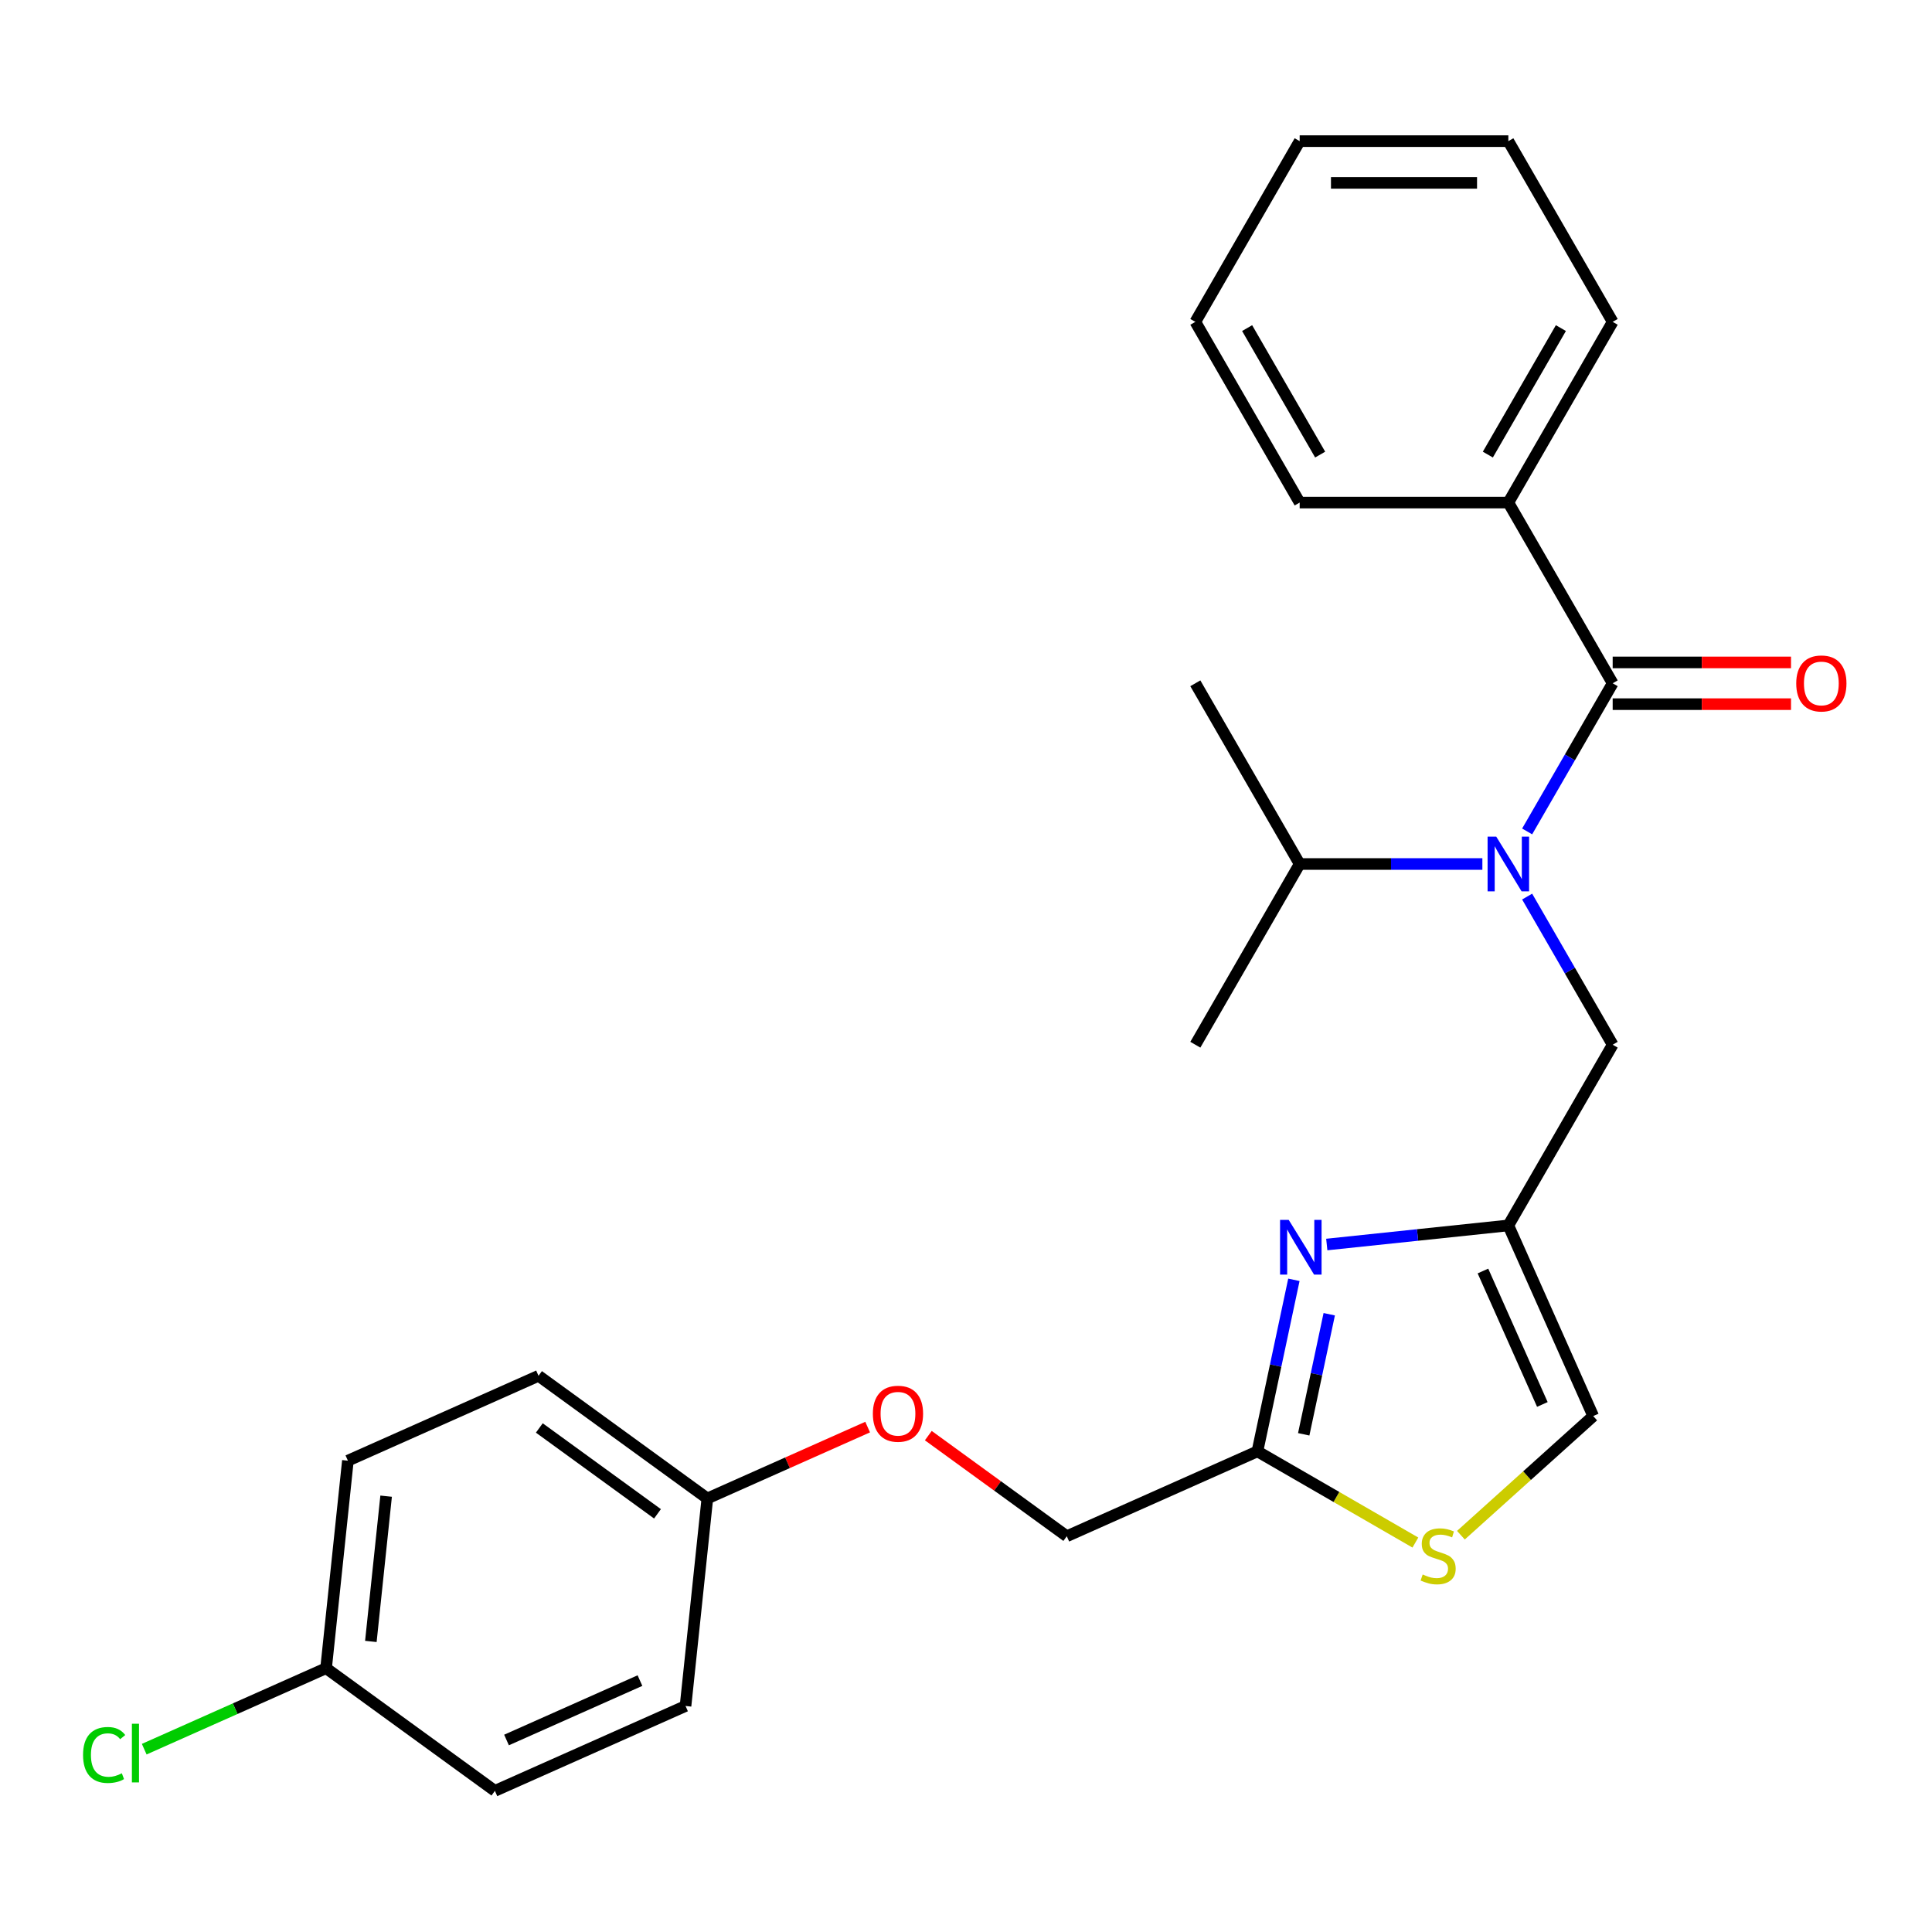 <?xml version='1.0' encoding='iso-8859-1'?>
<svg version='1.1' baseProfile='full'
              xmlns='http://www.w3.org/2000/svg'
                      xmlns:rdkit='http://www.rdkit.org/xml'
                      xmlns:xlink='http://www.w3.org/1999/xlink'
                  xml:space='preserve'
width='1000px' height='1000px' viewBox='0 0 1000 1000'>
<!-- END OF HEADER -->
<rect style='opacity:1.0;fill:#FFFFFF;stroke:none' width='1000' height='1000' x='0' y='0'> </rect>
<path class='bond-0' d='M 780.715,260.131 L 834.719,166.592' style='fill:none;fill-rule:evenodd;stroke:#000000;stroke-width:6px;stroke-linecap:butt;stroke-linejoin:miter;stroke-opacity:1' />
<path class='bond-0' d='M 770.108,235.299 L 807.911,169.822' style='fill:none;fill-rule:evenodd;stroke:#000000;stroke-width:6px;stroke-linecap:butt;stroke-linejoin:miter;stroke-opacity:1' />
<path class='bond-1' d='M 780.715,260.131 L 672.707,260.131' style='fill:none;fill-rule:evenodd;stroke:#000000;stroke-width:6px;stroke-linecap:butt;stroke-linejoin:miter;stroke-opacity:1' />
<path class='bond-2' d='M 780.715,260.131 L 834.719,353.669' style='fill:none;fill-rule:evenodd;stroke:#000000;stroke-width:6px;stroke-linecap:butt;stroke-linejoin:miter;stroke-opacity:1' />
<path class='bond-3' d='M 790.449,464.067 L 812.584,502.406' style='fill:none;fill-rule:evenodd;stroke:#0000FF;stroke-width:6px;stroke-linecap:butt;stroke-linejoin:miter;stroke-opacity:1' />
<path class='bond-3' d='M 812.584,502.406 L 834.719,540.745' style='fill:none;fill-rule:evenodd;stroke:#000000;stroke-width:6px;stroke-linecap:butt;stroke-linejoin:miter;stroke-opacity:1' />
<path class='bond-4' d='M 790.449,430.347 L 812.584,392.008' style='fill:none;fill-rule:evenodd;stroke:#0000FF;stroke-width:6px;stroke-linecap:butt;stroke-linejoin:miter;stroke-opacity:1' />
<path class='bond-4' d='M 812.584,392.008 L 834.719,353.669' style='fill:none;fill-rule:evenodd;stroke:#000000;stroke-width:6px;stroke-linecap:butt;stroke-linejoin:miter;stroke-opacity:1' />
<path class='bond-5' d='M 767.275,447.207 L 719.991,447.207' style='fill:none;fill-rule:evenodd;stroke:#0000FF;stroke-width:6px;stroke-linecap:butt;stroke-linejoin:miter;stroke-opacity:1' />
<path class='bond-5' d='M 719.991,447.207 L 672.707,447.207' style='fill:none;fill-rule:evenodd;stroke:#000000;stroke-width:6px;stroke-linecap:butt;stroke-linejoin:miter;stroke-opacity:1' />
<path class='bond-6' d='M 834.719,364.47 L 880.874,364.47' style='fill:none;fill-rule:evenodd;stroke:#000000;stroke-width:6px;stroke-linecap:butt;stroke-linejoin:miter;stroke-opacity:1' />
<path class='bond-6' d='M 880.874,364.47 L 927.028,364.47' style='fill:none;fill-rule:evenodd;stroke:#FF0000;stroke-width:6px;stroke-linecap:butt;stroke-linejoin:miter;stroke-opacity:1' />
<path class='bond-6' d='M 834.719,342.868 L 880.874,342.868' style='fill:none;fill-rule:evenodd;stroke:#000000;stroke-width:6px;stroke-linecap:butt;stroke-linejoin:miter;stroke-opacity:1' />
<path class='bond-6' d='M 880.874,342.868 L 927.028,342.868' style='fill:none;fill-rule:evenodd;stroke:#FF0000;stroke-width:6px;stroke-linecap:butt;stroke-linejoin:miter;stroke-opacity:1' />
<path class='bond-7' d='M 834.719,166.592 L 780.715,73.054' style='fill:none;fill-rule:evenodd;stroke:#000000;stroke-width:6px;stroke-linecap:butt;stroke-linejoin:miter;stroke-opacity:1' />
<path class='bond-8' d='M 672.707,260.131 L 618.702,166.592' style='fill:none;fill-rule:evenodd;stroke:#000000;stroke-width:6px;stroke-linecap:butt;stroke-linejoin:miter;stroke-opacity:1' />
<path class='bond-8' d='M 683.314,235.299 L 645.511,169.822' style='fill:none;fill-rule:evenodd;stroke:#000000;stroke-width:6px;stroke-linecap:butt;stroke-linejoin:miter;stroke-opacity:1' />
<path class='bond-9' d='M 672.707,447.207 L 618.702,540.745' style='fill:none;fill-rule:evenodd;stroke:#000000;stroke-width:6px;stroke-linecap:butt;stroke-linejoin:miter;stroke-opacity:1' />
<path class='bond-10' d='M 672.707,447.207 L 618.702,353.669' style='fill:none;fill-rule:evenodd;stroke:#000000;stroke-width:6px;stroke-linecap:butt;stroke-linejoin:miter;stroke-opacity:1' />
<path class='bond-11' d='M 834.719,540.745 L 780.715,634.283' style='fill:none;fill-rule:evenodd;stroke:#000000;stroke-width:6px;stroke-linecap:butt;stroke-linejoin:miter;stroke-opacity:1' />
<path class='bond-12' d='M 480.491,743.074 L 516.331,769.113' style='fill:none;fill-rule:evenodd;stroke:#FF0000;stroke-width:6px;stroke-linecap:butt;stroke-linejoin:miter;stroke-opacity:1' />
<path class='bond-12' d='M 516.331,769.113 L 552.171,795.153' style='fill:none;fill-rule:evenodd;stroke:#000000;stroke-width:6px;stroke-linecap:butt;stroke-linejoin:miter;stroke-opacity:1' />
<path class='bond-13' d='M 449.09,738.657 L 407.605,757.127' style='fill:none;fill-rule:evenodd;stroke:#FF0000;stroke-width:6px;stroke-linecap:butt;stroke-linejoin:miter;stroke-opacity:1' />
<path class='bond-13' d='M 407.605,757.127 L 366.12,775.598' style='fill:none;fill-rule:evenodd;stroke:#000000;stroke-width:6px;stroke-linecap:butt;stroke-linejoin:miter;stroke-opacity:1' />
<path class='bond-14' d='M 552.171,795.153 L 650.842,751.222' style='fill:none;fill-rule:evenodd;stroke:#000000;stroke-width:6px;stroke-linecap:butt;stroke-linejoin:miter;stroke-opacity:1' />
<path class='bond-15' d='M 756.16,794.619 L 790.403,763.786' style='fill:none;fill-rule:evenodd;stroke:#CCCC00;stroke-width:6px;stroke-linecap:butt;stroke-linejoin:miter;stroke-opacity:1' />
<path class='bond-15' d='M 790.403,763.786 L 824.646,732.954' style='fill:none;fill-rule:evenodd;stroke:#000000;stroke-width:6px;stroke-linecap:butt;stroke-linejoin:miter;stroke-opacity:1' />
<path class='bond-16' d='M 732.6,798.425 L 691.721,774.823' style='fill:none;fill-rule:evenodd;stroke:#CCCC00;stroke-width:6px;stroke-linecap:butt;stroke-linejoin:miter;stroke-opacity:1' />
<path class='bond-16' d='M 691.721,774.823 L 650.842,751.222' style='fill:none;fill-rule:evenodd;stroke:#000000;stroke-width:6px;stroke-linecap:butt;stroke-linejoin:miter;stroke-opacity:1' />
<path class='bond-17' d='M 824.646,732.954 L 780.715,634.283' style='fill:none;fill-rule:evenodd;stroke:#000000;stroke-width:6px;stroke-linecap:butt;stroke-linejoin:miter;stroke-opacity:1' />
<path class='bond-17' d='M 798.322,726.94 L 767.571,657.87' style='fill:none;fill-rule:evenodd;stroke:#000000;stroke-width:6px;stroke-linecap:butt;stroke-linejoin:miter;stroke-opacity:1' />
<path class='bond-18' d='M 168.778,863.46 L 121.713,884.415' style='fill:none;fill-rule:evenodd;stroke:#000000;stroke-width:6px;stroke-linecap:butt;stroke-linejoin:miter;stroke-opacity:1' />
<path class='bond-18' d='M 121.713,884.415 L 74.648,905.369' style='fill:none;fill-rule:evenodd;stroke:#00CC00;stroke-width:6px;stroke-linecap:butt;stroke-linejoin:miter;stroke-opacity:1' />
<path class='bond-19' d='M 168.778,863.46 L 180.068,756.043' style='fill:none;fill-rule:evenodd;stroke:#000000;stroke-width:6px;stroke-linecap:butt;stroke-linejoin:miter;stroke-opacity:1' />
<path class='bond-19' d='M 191.955,849.605 L 199.858,774.414' style='fill:none;fill-rule:evenodd;stroke:#000000;stroke-width:6px;stroke-linecap:butt;stroke-linejoin:miter;stroke-opacity:1' />
<path class='bond-20' d='M 168.778,863.46 L 256.159,926.946' style='fill:none;fill-rule:evenodd;stroke:#000000;stroke-width:6px;stroke-linecap:butt;stroke-linejoin:miter;stroke-opacity:1' />
<path class='bond-21' d='M 366.12,775.598 L 354.83,883.015' style='fill:none;fill-rule:evenodd;stroke:#000000;stroke-width:6px;stroke-linecap:butt;stroke-linejoin:miter;stroke-opacity:1' />
<path class='bond-22' d='M 366.12,775.598 L 278.739,712.112' style='fill:none;fill-rule:evenodd;stroke:#000000;stroke-width:6px;stroke-linecap:butt;stroke-linejoin:miter;stroke-opacity:1' />
<path class='bond-22' d='M 340.315,783.551 L 279.149,739.111' style='fill:none;fill-rule:evenodd;stroke:#000000;stroke-width:6px;stroke-linecap:butt;stroke-linejoin:miter;stroke-opacity:1' />
<path class='bond-23' d='M 180.068,756.043 L 278.739,712.112' style='fill:none;fill-rule:evenodd;stroke:#000000;stroke-width:6px;stroke-linecap:butt;stroke-linejoin:miter;stroke-opacity:1' />
<path class='bond-24' d='M 256.159,926.946 L 354.83,883.015' style='fill:none;fill-rule:evenodd;stroke:#000000;stroke-width:6px;stroke-linecap:butt;stroke-linejoin:miter;stroke-opacity:1' />
<path class='bond-24' d='M 262.173,900.622 L 331.243,869.87' style='fill:none;fill-rule:evenodd;stroke:#000000;stroke-width:6px;stroke-linecap:butt;stroke-linejoin:miter;stroke-opacity:1' />
<path class='bond-25' d='M 780.715,634.283 L 733.727,639.222' style='fill:none;fill-rule:evenodd;stroke:#000000;stroke-width:6px;stroke-linecap:butt;stroke-linejoin:miter;stroke-opacity:1' />
<path class='bond-25' d='M 733.727,639.222 L 686.738,644.161' style='fill:none;fill-rule:evenodd;stroke:#0000FF;stroke-width:6px;stroke-linecap:butt;stroke-linejoin:miter;stroke-opacity:1' />
<path class='bond-26' d='M 669.715,662.433 L 660.278,706.828' style='fill:none;fill-rule:evenodd;stroke:#0000FF;stroke-width:6px;stroke-linecap:butt;stroke-linejoin:miter;stroke-opacity:1' />
<path class='bond-26' d='M 660.278,706.828 L 650.842,751.222' style='fill:none;fill-rule:evenodd;stroke:#000000;stroke-width:6px;stroke-linecap:butt;stroke-linejoin:miter;stroke-opacity:1' />
<path class='bond-26' d='M 688.013,680.243 L 681.408,711.319' style='fill:none;fill-rule:evenodd;stroke:#0000FF;stroke-width:6px;stroke-linecap:butt;stroke-linejoin:miter;stroke-opacity:1' />
<path class='bond-26' d='M 681.408,711.319 L 674.803,742.395' style='fill:none;fill-rule:evenodd;stroke:#000000;stroke-width:6px;stroke-linecap:butt;stroke-linejoin:miter;stroke-opacity:1' />
<path class='bond-27' d='M 780.715,73.054 L 672.707,73.054' style='fill:none;fill-rule:evenodd;stroke:#000000;stroke-width:6px;stroke-linecap:butt;stroke-linejoin:miter;stroke-opacity:1' />
<path class='bond-27' d='M 764.514,94.656 L 688.908,94.656' style='fill:none;fill-rule:evenodd;stroke:#000000;stroke-width:6px;stroke-linecap:butt;stroke-linejoin:miter;stroke-opacity:1' />
<path class='bond-28' d='M 618.702,166.592 L 672.707,73.054' style='fill:none;fill-rule:evenodd;stroke:#000000;stroke-width:6px;stroke-linecap:butt;stroke-linejoin:miter;stroke-opacity:1' />
<path  class='atom-1' d='M 774.455 433.047
L 783.735 448.047
Q 784.655 449.527, 786.135 452.207
Q 787.615 454.887, 787.695 455.047
L 787.695 433.047
L 791.455 433.047
L 791.455 461.367
L 787.575 461.367
L 777.615 444.967
Q 776.455 443.047, 775.215 440.847
Q 774.015 438.647, 773.655 437.967
L 773.655 461.367
L 769.975 461.367
L 769.975 433.047
L 774.455 433.047
' fill='#0000FF'/>
<path  class='atom-3' d='M 929.728 353.749
Q 929.728 346.949, 933.088 343.149
Q 936.448 339.349, 942.728 339.349
Q 949.008 339.349, 952.368 343.149
Q 955.728 346.949, 955.728 353.749
Q 955.728 360.629, 952.328 364.549
Q 948.928 368.429, 942.728 368.429
Q 936.488 368.429, 933.088 364.549
Q 929.728 360.669, 929.728 353.749
M 942.728 365.229
Q 947.048 365.229, 949.368 362.349
Q 951.728 359.429, 951.728 353.749
Q 951.728 348.189, 949.368 345.389
Q 947.048 342.549, 942.728 342.549
Q 938.408 342.549, 936.048 345.349
Q 933.728 348.149, 933.728 353.749
Q 933.728 359.469, 936.048 362.349
Q 938.408 365.229, 942.728 365.229
' fill='#FF0000'/>
<path  class='atom-9' d='M 451.791 731.747
Q 451.791 724.947, 455.151 721.147
Q 458.511 717.347, 464.791 717.347
Q 471.071 717.347, 474.431 721.147
Q 477.791 724.947, 477.791 731.747
Q 477.791 738.627, 474.391 742.547
Q 470.991 746.427, 464.791 746.427
Q 458.551 746.427, 455.151 742.547
Q 451.791 738.667, 451.791 731.747
M 464.791 743.227
Q 469.111 743.227, 471.431 740.347
Q 473.791 737.427, 473.791 731.747
Q 473.791 726.187, 471.431 723.387
Q 469.111 720.547, 464.791 720.547
Q 460.471 720.547, 458.111 723.347
Q 455.791 726.147, 455.791 731.747
Q 455.791 737.467, 458.111 740.347
Q 460.471 743.227, 464.791 743.227
' fill='#FF0000'/>
<path  class='atom-11' d='M 736.38 814.946
Q 736.7 815.066, 738.02 815.626
Q 739.34 816.186, 740.78 816.546
Q 742.26 816.866, 743.7 816.866
Q 746.38 816.866, 747.94 815.586
Q 749.5 814.266, 749.5 811.986
Q 749.5 810.426, 748.7 809.466
Q 747.94 808.506, 746.74 807.986
Q 745.54 807.466, 743.54 806.866
Q 741.02 806.106, 739.5 805.386
Q 738.02 804.666, 736.94 803.146
Q 735.9 801.626, 735.9 799.066
Q 735.9 795.506, 738.3 793.306
Q 740.74 791.106, 745.54 791.106
Q 748.82 791.106, 752.54 792.666
L 751.62 795.746
Q 748.22 794.346, 745.66 794.346
Q 742.9 794.346, 741.38 795.506
Q 739.86 796.626, 739.9 798.586
Q 739.9 800.106, 740.66 801.026
Q 741.46 801.946, 742.58 802.466
Q 743.74 802.986, 745.66 803.586
Q 748.22 804.386, 749.74 805.186
Q 751.26 805.986, 752.34 807.626
Q 753.46 809.226, 753.46 811.986
Q 753.46 815.906, 750.82 818.026
Q 748.22 820.106, 743.86 820.106
Q 741.34 820.106, 739.42 819.546
Q 737.54 819.026, 735.3 818.106
L 736.38 814.946
' fill='#CCCC00'/>
<path  class='atom-15' d='M 42.988 908.371
Q 42.988 901.331, 46.268 897.651
Q 49.588 893.931, 55.868 893.931
Q 61.708 893.931, 64.828 898.051
L 62.188 900.211
Q 59.908 897.211, 55.868 897.211
Q 51.588 897.211, 49.308 900.091
Q 47.068 902.931, 47.068 908.371
Q 47.068 913.971, 49.388 916.851
Q 51.748 919.731, 56.308 919.731
Q 59.428 919.731, 63.068 917.851
L 64.188 920.851
Q 62.708 921.811, 60.468 922.371
Q 58.228 922.931, 55.748 922.931
Q 49.588 922.931, 46.268 919.171
Q 42.988 915.411, 42.988 908.371
' fill='#00CC00'/>
<path  class='atom-15' d='M 68.268 892.211
L 71.948 892.211
L 71.948 922.571
L 68.268 922.571
L 68.268 892.211
' fill='#00CC00'/>
<path  class='atom-21' d='M 667.038 631.413
L 676.318 646.413
Q 677.238 647.893, 678.718 650.573
Q 680.198 653.253, 680.278 653.413
L 680.278 631.413
L 684.038 631.413
L 684.038 659.733
L 680.158 659.733
L 670.198 643.333
Q 669.038 641.413, 667.798 639.213
Q 666.598 637.013, 666.238 636.333
L 666.238 659.733
L 662.558 659.733
L 662.558 631.413
L 667.038 631.413
' fill='#0000FF'/>
</svg>
